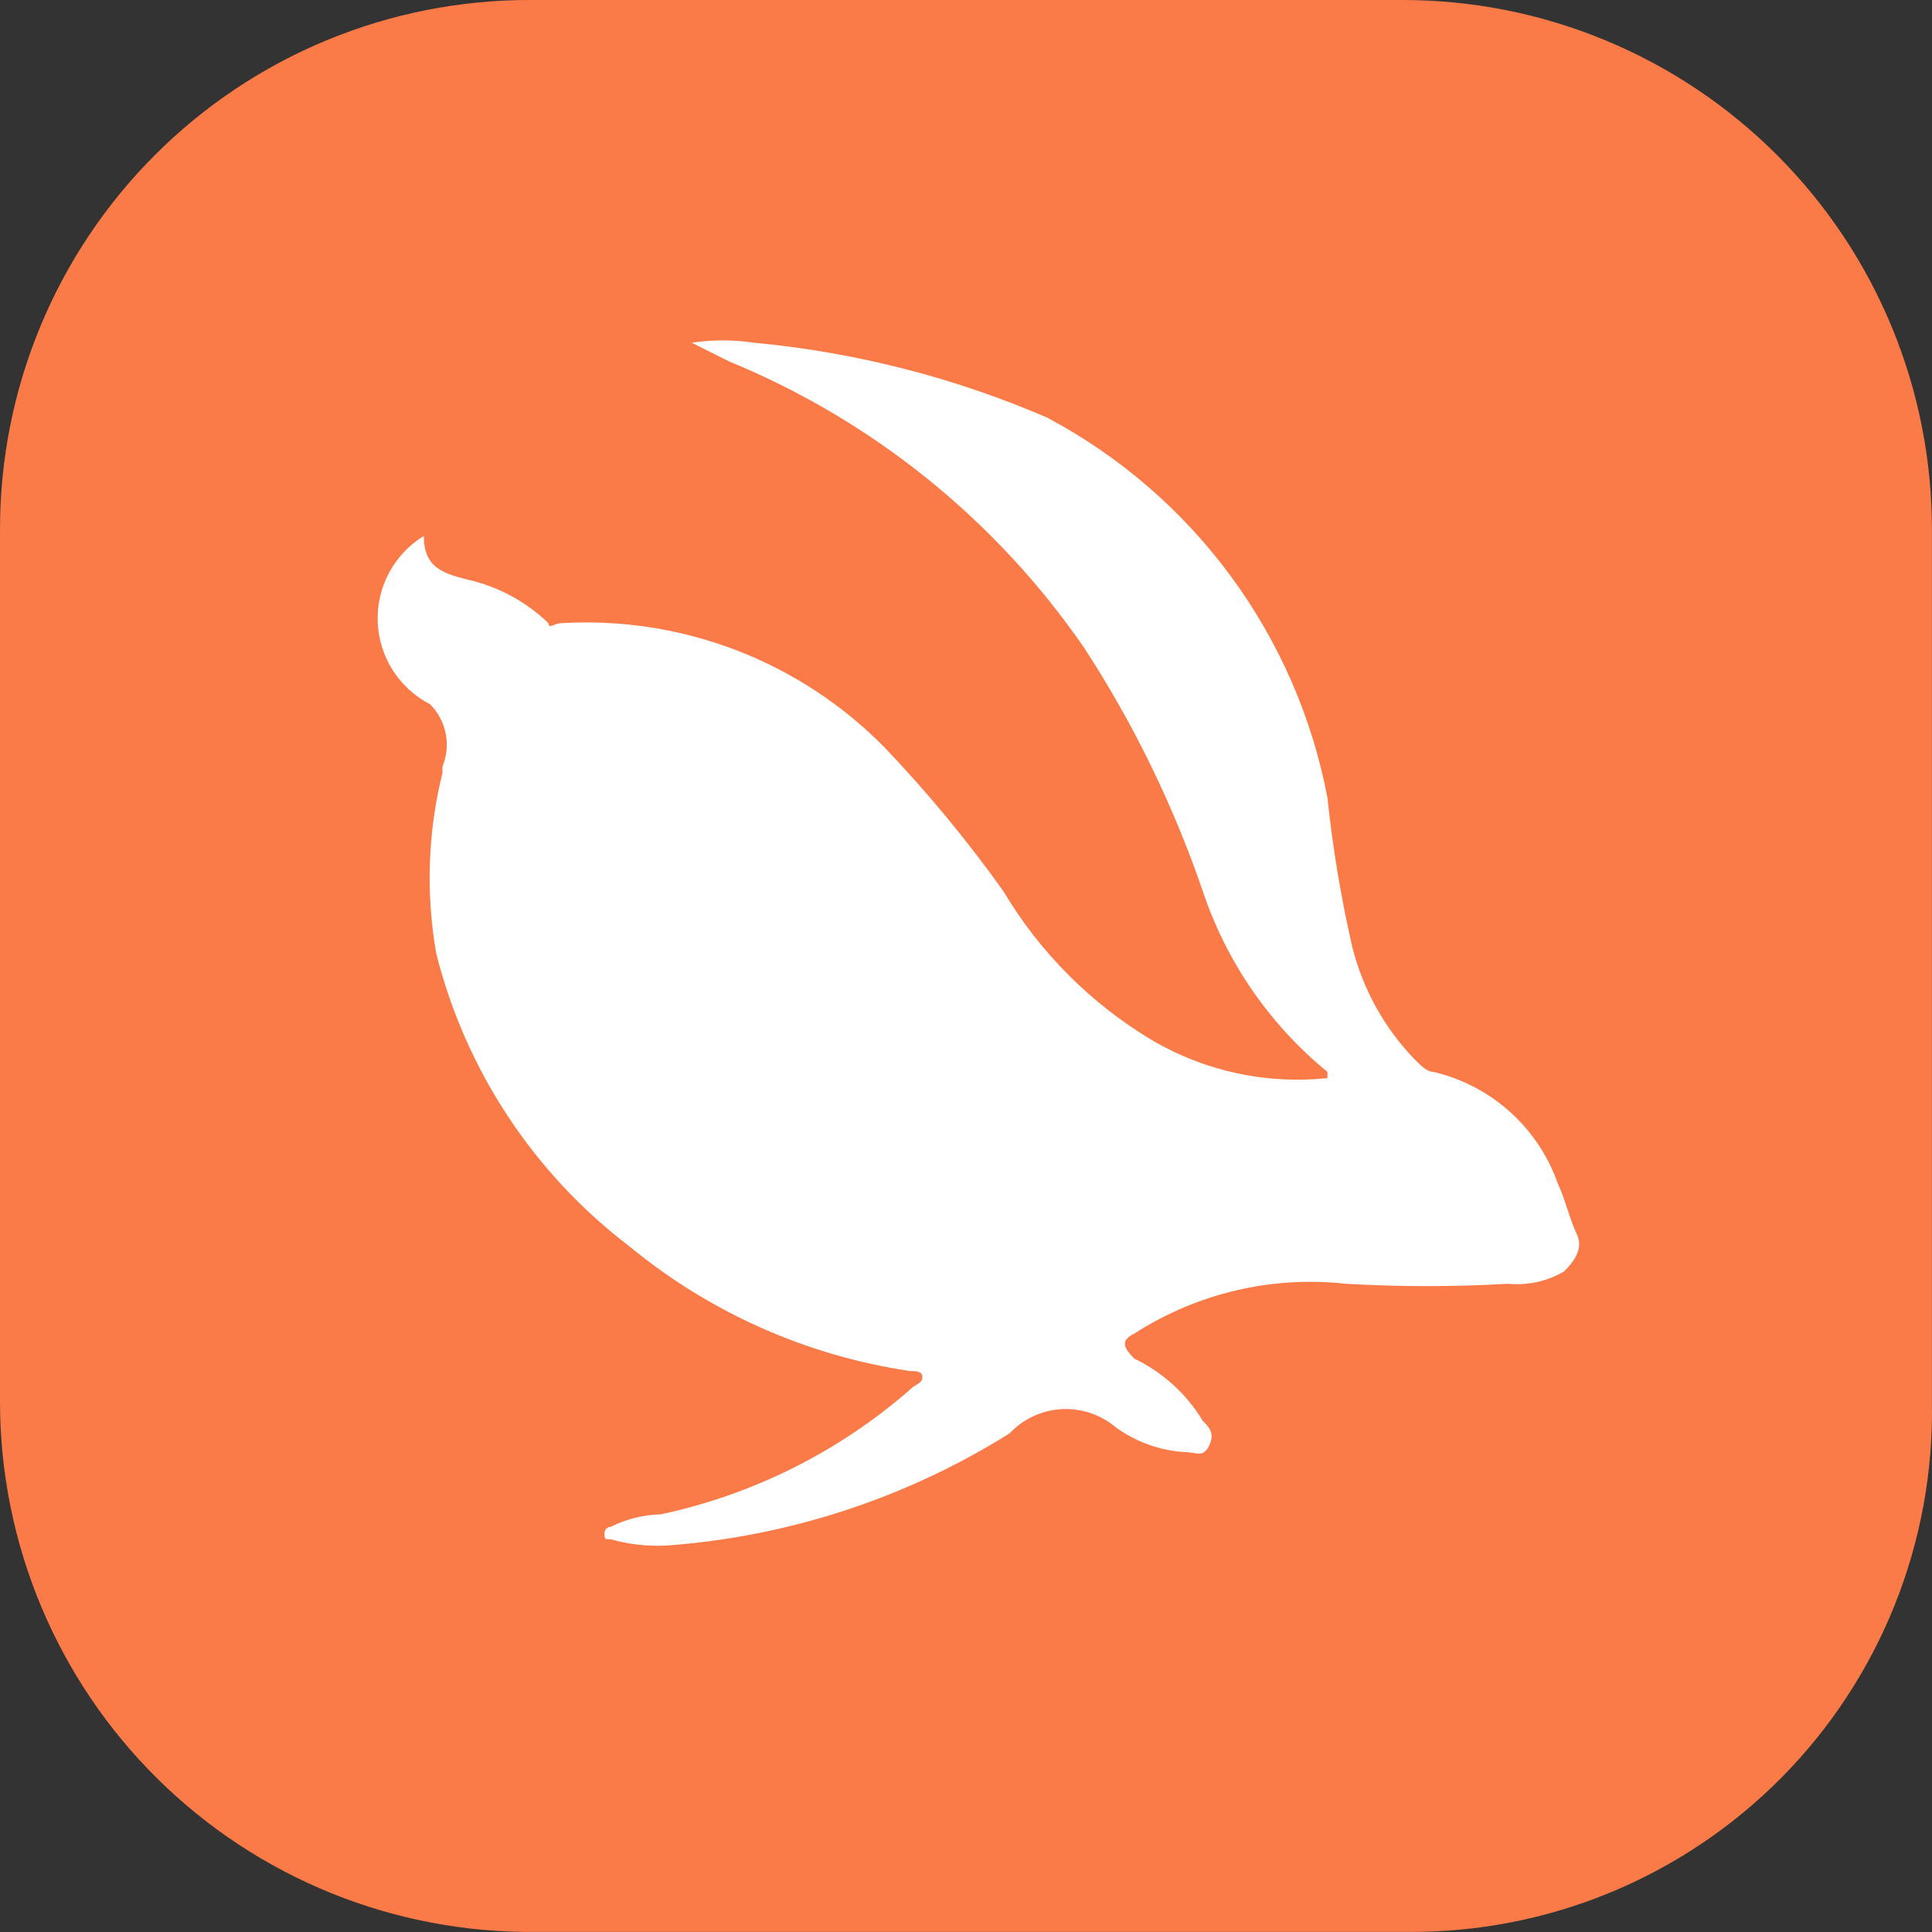 <?xml version="1.0" encoding="UTF-8"?>
<svg xmlns="http://www.w3.org/2000/svg" width="128" height="128" viewBox="0 0 128 128" fill="none">
  <rect x="0" y="0" width="128" height="128" fill="#333333" stroke="none"/>
  <g clip-path="url(#clip0_644_868)">
    <path d="M93.312 127.994H35.508C30.866 128.044 26.261 127.172 21.957 125.431C17.654 123.69 13.739 121.113 10.437 117.85C7.135 114.587 4.513 110.702 2.722 106.419C0.93 102.136 0.005 97.541 2.43469e-05 92.899V35.095C-0.005 30.485 0.899 25.919 2.66 21.659C4.422 17.398 7.007 13.527 10.267 10.267C13.527 7.007 17.398 4.422 21.659 2.66C25.919 0.899 30.485 -0.005 35.095 2.43469e-05H92.899C97.51 -0.005 102.076 0.899 106.336 2.66C110.596 4.422 114.467 7.007 117.727 10.267C120.987 13.527 123.572 17.398 125.334 21.659C127.096 25.919 128 30.485 127.994 35.095V92.899C128.077 97.496 127.24 102.063 125.531 106.331C123.823 110.599 121.278 114.483 118.046 117.753C114.814 121.023 110.961 123.613 106.714 125.372C102.466 127.131 97.909 128.023 93.312 127.994Z" fill="#FA7A48"></path>
    <path d="M28.077 35.508C28.077 37.572 29.316 37.985 30.968 38.398C32.988 38.85 34.845 39.85 36.335 41.288C36.335 41.701 36.748 41.288 37.161 41.288C41.122 41.047 45.089 41.659 48.793 43.083C52.498 44.508 55.852 46.712 58.631 49.546C61.467 52.522 64.088 55.696 66.476 59.042C68.901 63.12 72.307 66.526 76.385 68.951C79.878 70.984 83.927 71.851 87.946 71.429V71.016C84.119 67.883 81.256 63.732 79.688 59.042C77.746 53.372 75.111 47.964 71.843 42.94C66.007 34.46 57.83 27.861 48.309 23.947L45.831 22.708C47.2 22.5 48.592 22.5 49.96 22.708C56.649 23.331 63.197 25.003 69.366 27.663C74.151 30.202 78.305 33.783 81.521 38.142C84.737 42.502 86.933 47.528 87.946 52.849C88.295 56.182 88.846 59.492 89.597 62.758C90.301 65.553 91.725 68.116 93.726 70.19C94.139 70.603 94.552 71.016 94.965 71.016C96.856 71.458 98.605 72.371 100.049 73.671C101.492 74.97 102.584 76.613 103.222 78.448C103.635 79.274 104.048 80.925 104.461 81.751C104.874 82.577 104.461 83.403 103.635 84.228C102.515 84.889 101.214 85.178 99.919 85.054C96.344 85.26 92.76 85.26 89.184 85.054C84.264 84.51 79.308 85.677 75.146 88.357C74.32 88.77 74.32 89.183 75.146 90.009C77.031 90.912 78.61 92.347 79.688 94.138C80.101 94.55 80.514 94.963 80.101 95.789C79.688 96.615 79.275 96.202 78.449 96.202C76.809 96.093 75.234 95.52 73.908 94.55C72.906 93.71 71.621 93.285 70.316 93.361C69.011 93.438 67.785 94.011 66.888 94.963C60.039 99.256 52.242 101.808 44.18 102.395C42.927 102.462 41.672 102.323 40.464 101.982C40.051 101.982 40.051 101.982 40.051 101.569C40.051 101.46 40.094 101.355 40.172 101.277C40.249 101.2 40.354 101.157 40.464 101.157C41.49 100.64 42.618 100.358 43.767 100.331C49.885 99.027 55.569 96.185 60.282 92.073C60.695 91.66 61.108 91.66 61.108 91.247C61.108 90.834 60.695 90.834 60.282 90.834C53.454 89.819 47.032 86.965 41.703 82.577C35.36 77.746 30.847 70.903 28.903 63.171C28.203 59.195 28.343 55.116 29.316 51.197V50.785C29.601 50.092 29.674 49.33 29.527 48.595C29.381 47.861 29.02 47.186 28.49 46.656C27.481 46.136 26.627 45.357 26.018 44.399C25.409 43.44 25.066 42.337 25.024 41.203C24.982 40.068 25.242 38.942 25.779 37.941C26.316 36.941 27.109 36.101 28.077 35.508Z" fill="white"></path>
  </g>
  <defs>
    <clipPath id="clip0_644_868">
      <rect width="128" height="128" fill="white"></rect>
    </clipPath>
  </defs>
</svg>
